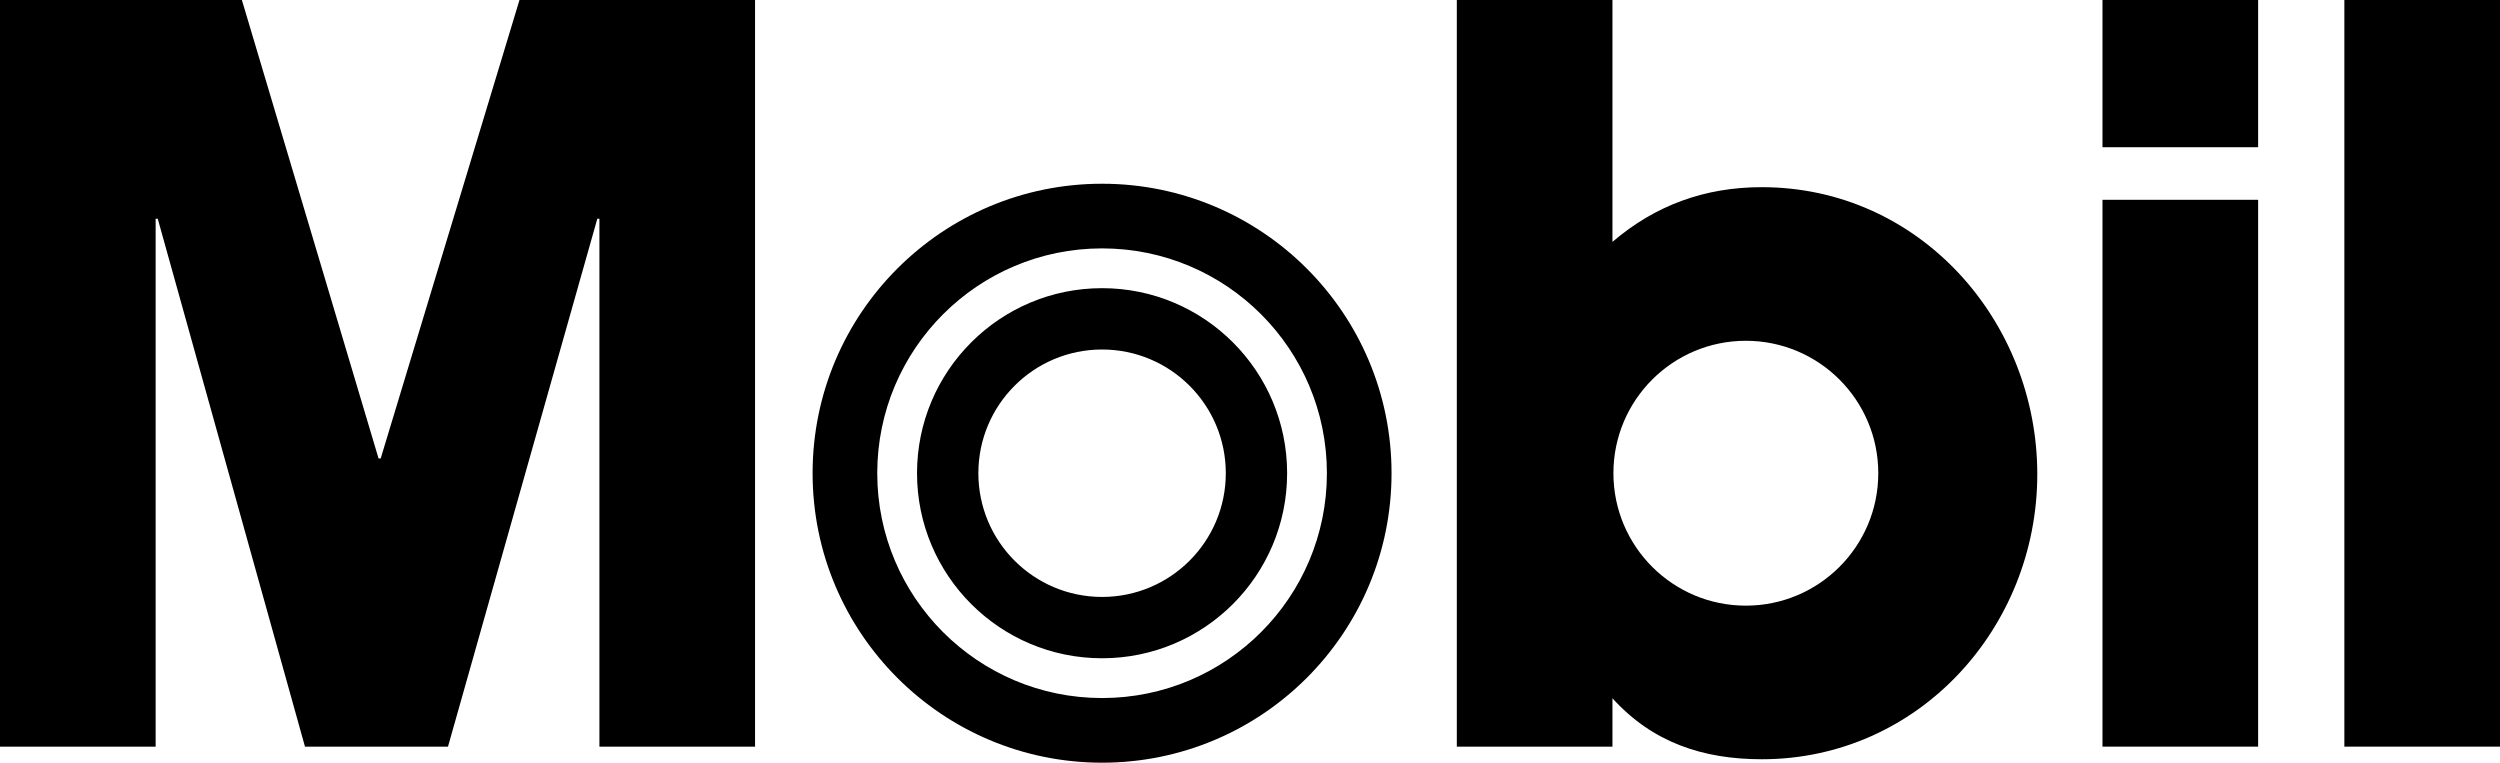 <?xml version="1.0" encoding="iso-8859-1"?>
<svg xmlns="http://www.w3.org/2000/svg" xmlns:xlink="http://www.w3.org/1999/xlink" version="1.1" id="Layer_1" x="0px" y="0px" viewBox="0 0 200 61.015" style="enable-background:new 0 0 200 61.015;" xml:space="preserve">
<polygon style="fill-rule:evenodd;clip-rule:evenodd;" points="168.199,0 180.65,0 180.65,11.778 168.199,11.778 168.199,0 "></polygon>
<polygon style="fill-rule:evenodd;clip-rule:evenodd;" points="168.199,15.984 180.65,15.984 180.65,59.731 168.199,59.731   168.199,15.984 "></polygon>
<polygon style="fill-rule:evenodd;clip-rule:evenodd;" points="187.549,0 200,0 200,59.731 187.549,59.731 187.549,0 "></polygon>
<polygon style="fill-rule:evenodd;clip-rule:evenodd;" points="0,0 19.35,0 30.286,36.679 30.455,36.679 41.559,0 60.404,0   60.404,59.731 47.953,59.731 47.953,17.499 47.785,17.499 35.839,59.731 24.398,59.731 12.619,17.499 12.451,17.499 12.451,59.731   0,59.731 0,0 "></polygon>
<path style="fill-rule:evenodd;clip-rule:evenodd;" d="M116.545,59.731V0h12.451v19.349c3.449-2.944,7.403-4.375,11.946-4.375  c12.619,0,22.041,10.684,22.041,22.967c0,12.283-9.507,22.799-22.041,22.799c-4.712,0-8.749-1.346-11.946-4.879v3.87H116.545  L116.545,59.731z M139.668,48.452c5.851,0,10.594-4.744,10.594-10.595c0-5.851-4.744-10.594-10.594-10.594  c-5.851,0-10.595,4.743-10.595,10.594C129.074,43.708,133.817,48.452,139.668,48.452L139.668,48.452z"></path>
<path style="fill-rule:evenodd;clip-rule:evenodd;" d="M65.008,37.857c0-12.789,10.369-23.158,23.158-23.158  s23.157,10.368,23.157,23.158c0,12.79-10.368,23.158-23.157,23.158S65.008,50.647,65.008,37.857L65.008,37.857z M88.166,55.843  c9.933,0,17.986-8.053,17.986-17.986c0-9.933-8.053-17.986-17.986-17.986c-9.933,0-17.986,8.053-17.986,17.986  C70.18,47.79,78.233,55.843,88.166,55.843L88.166,55.843z M88.166,52.661c8.175,0,14.804-6.628,14.804-14.804  c0-8.175-6.629-14.803-14.804-14.803c-8.175,0-14.804,6.628-14.804,14.803C73.363,46.032,79.991,52.661,88.166,52.661L88.166,52.661  z M78.269,37.857c0-5.466,4.431-9.897,9.897-9.897s9.898,4.431,9.898,9.897c0,5.466-4.432,9.898-9.898,9.898  S78.269,43.323,78.269,37.857L78.269,37.857z"></path>
</svg>
